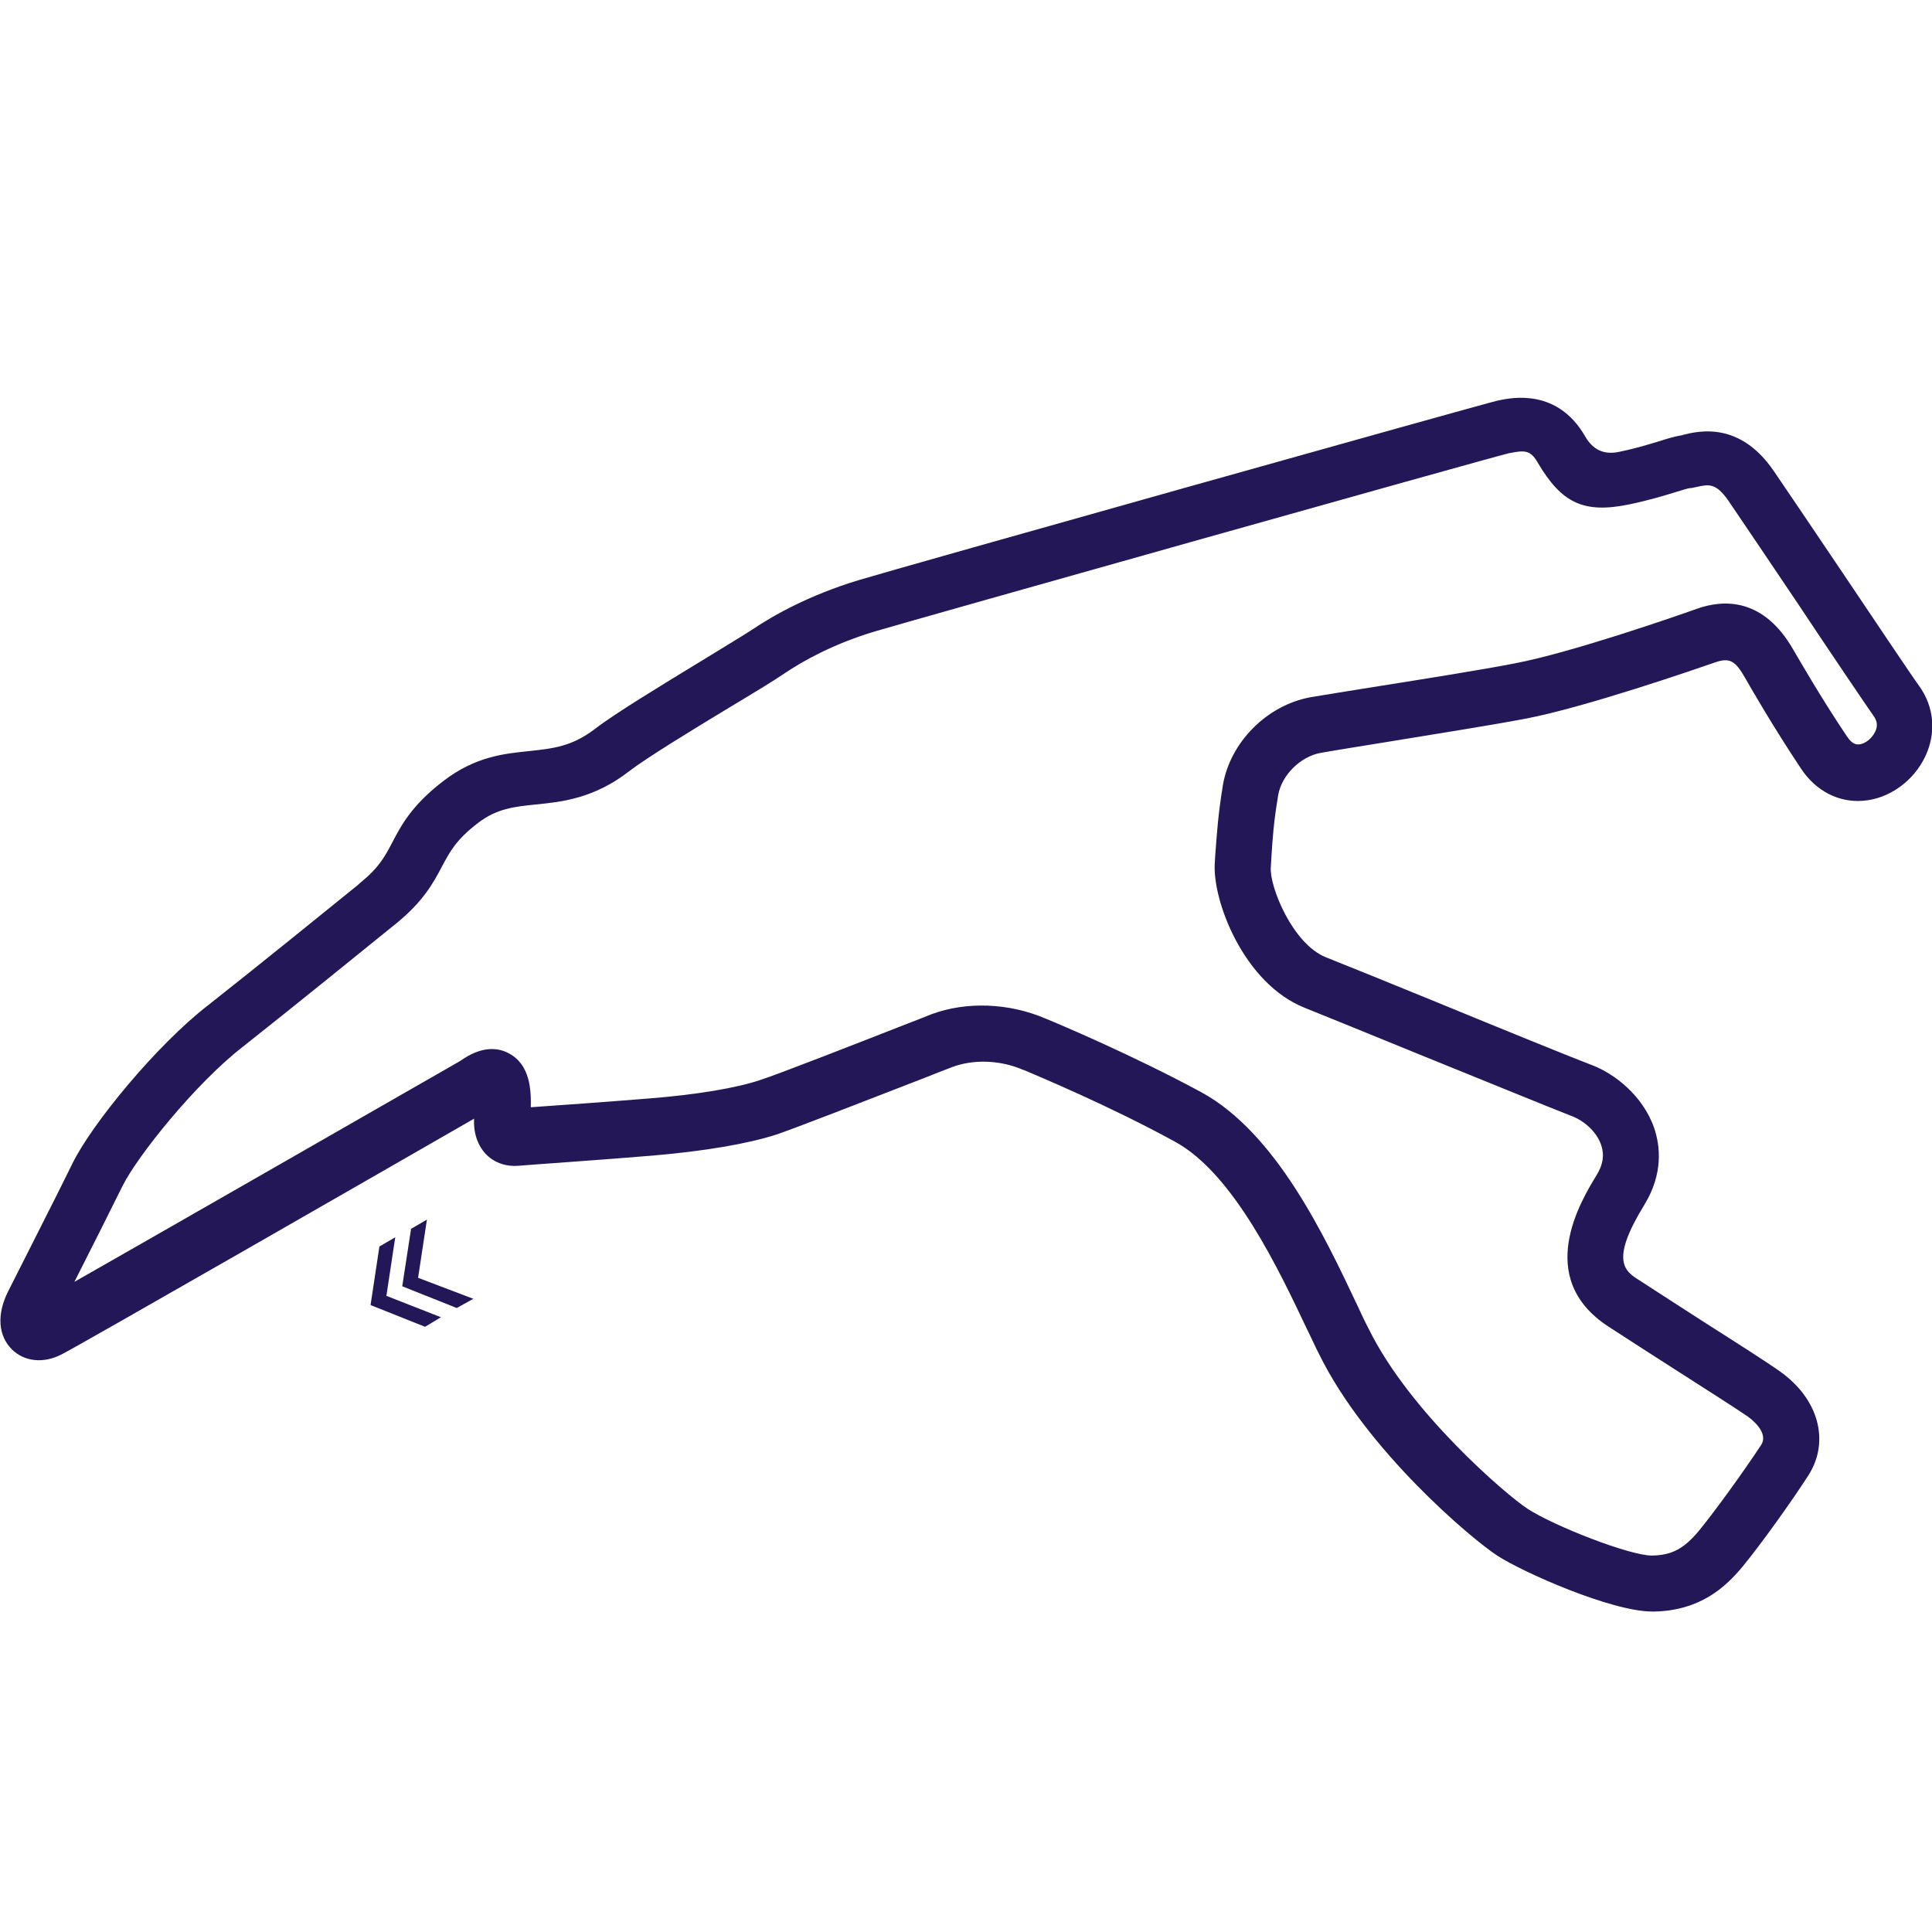 <?xml version="1.0" encoding="utf-8"?>
<!-- Generator: Adobe Illustrator 28.2.0, SVG Export Plug-In . SVG Version: 6.00 Build 0)  -->
<svg version="1.1" id="uuid-62c8041b-fe07-4810-9e87-f0f674d7bf5f"
	 xmlns="http://www.w3.org/2000/svg" xmlns:xlink="http://www.w3.org/1999/xlink" x="0px" y="0px" viewBox="0 0 524.5 524.4"
	 style="enable-background:new 0 0 524.5 524.4;" xml:space="preserve">
<style type="text/css">
	.st0{fill:#241758;}
	.st1{fill:none;}
</style>
<g id="uuid-6936a763-ccbe-42ad-9af4-e738b0c967c0">
	<g id="uuid-85418295-d455-4b96-baef-5041e75394c2">
		<g>
			<polygon class="st0" points="128.5,352.6 124,355.1 109.2,349.2 111.6,333.6 115.9,331.1 113.5,346.9 			"/>
			<polygon class="st0" points="119.7,357.6 115.4,360.2 100.6,354.3 103,338.4 107.3,335.9 104.9,351.8 			"/>
		</g>
	</g>
	<rect class="st1" width="524.4" height="524.4"/>
	<g id="uuid-6fa37490-49df-4b57-ab39-4c9339b1f85d">
		<path class="st0" d="M448.6,437.5c-11.2,0-35.2-10.7-42-15.1c-7-4.5-35.7-28.7-48.5-54.8c-1-1.9-2-4.2-3.2-6.6
			c-7.5-15.8-19.9-42.4-36-51.1c-17.9-9.8-37.2-17.8-40.9-19.4l-0.1,0c-6.4-2.8-13.8-3-19.7-0.7c-1.8,0.7-4.4,1.7-7.4,2.9
			c-17.5,6.8-35,13.6-40,15.3c-7.7,2.5-19.5,4.5-33.4,5.7c-14.3,1.2-33.5,2.5-36.9,2.8c-3.5,0.2-6.6-1-8.8-3.4
			c-1.5-1.7-3.2-4.6-3-9.4c-21.9,12.6-107.7,61.9-112,64c-4.8,2.5-10,2-13.4-1.3c-3.8-3.7-4.2-9.5-1.2-15.6
			c3.1-6.2,13.3-26.2,17.6-35c5.2-10.6,22.8-32.1,36.8-42.9c12.7-10,33.7-27,40.6-32.6l0.9-0.8c4.9-4,6.5-7,8.5-10.8
			c2.5-4.8,5.4-10.2,13.9-16.7c8.6-6.6,16.4-7.4,23.3-8.1c6.4-0.7,11.5-1.2,17.8-6c5.3-4.1,17.8-11.7,28.8-18.4
			c6-3.7,11.7-7.1,14.1-8.7c5.8-3.9,15.5-9.3,28.7-13.3c10.5-3.2,169.3-47.8,173.3-48.7l0.4-0.1c3.9-0.8,16-3.2,23.5,9.7
			c2.1,3.7,5.1,5.1,9.1,4.3c4.9-1,8.3-2.1,11-2.9c2.2-0.7,4.1-1.3,6-1.6c0.2,0,0.4-0.1,0.7-0.2c4.2-1,15.2-3.6,24.4,9.8
			c3.2,4.7,10.8,15.9,18.8,27.8c9.1,13.5,18.5,27.6,20.7,30.6c4.1,5.7,4.7,12.7,1.7,19.1c-3.2,6.8-9.9,11.6-17,12.1
			c-6.6,0.5-12.8-2.7-16.8-8.8c-7.2-10.8-13.4-21.5-15.1-24.5c-2.7-4.8-4.3-5.6-8.1-4.3c-5.8,2-35.3,12.2-51.5,15.3
			c-8.9,1.7-24.7,4.2-37.5,6.3c-8,1.3-14.9,2.4-18.2,3c-5.5,1-10.6,6.1-11.5,11.5c-1.2,7.2-1.5,11.2-1.9,17.8l-0.1,1.8
			c-0.4,5.1,5.9,20.8,15,24.4c5.3,2.1,17.4,7,30.1,12.2c17.5,7.2,37.4,15.3,42.2,17.1c5.8,2.2,13.7,8.1,16.8,17.1
			c1.6,4.8,2.5,12.3-2.7,20.8c-9.4,15.3-5.3,18-1.3,20.5c4.8,3.1,11.4,7.4,17.8,11.5c8.8,5.6,17.1,10.9,20.3,13.2
			c10.5,7.4,13.7,19,7.7,28.3c-4.5,7-12.8,18.6-17.9,24.8c-4.6,5.5-11.4,11.8-23.8,12.1C448.9,437.5,448.7,437.5,448.6,437.5
			L448.6,437.5z M283.8,276.5c3.9,1.6,23.8,10,42.3,20c20.4,11.1,33.6,39.3,42.4,57.9c1.1,2.4,2.1,4.5,3.1,6.4
			c11.1,22.6,37.4,45.1,43.1,48.8c7.2,4.7,27.7,12.7,33.7,12.7c0.1,0,0.1,0,0.2,0c5.3-0.1,8.6-1.9,12.6-6.7
			c4.2-5.1,12.1-16,16.9-23.3c2.2-3.4-2.7-7.1-3.7-7.8c-2.9-2-11.5-7.5-19.8-12.8c-6.4-4.1-13.1-8.4-18-11.6
			c-20.2-13.2-7.4-34.1-3.2-41c1.8-2.9,2.2-5.5,1.3-8.2c-1.3-3.9-5-6.8-8-7.9c-4.9-1.9-24-9.7-42.5-17.2
			c-12.7-5.2-24.8-10.1-30-12.2c-16.6-6.6-25.2-29.3-24.4-39.5l0.1-1.7c0.5-6.8,0.8-11.3,2.1-19.3c2-11.6,11.9-21.6,23.7-23.8
			c3.5-0.6,10.4-1.7,18.5-3c12.6-2,28.3-4.5,37-6.2c15.3-2.9,43.8-12.8,49.4-14.8c7.5-2.7,18.2-2.9,26.2,11
			c1.7,2.9,7.6,13.2,14.6,23.6c1.5,2.3,2.7,2.2,3.2,2.2c1.7-0.1,3.6-1.6,4.5-3.5c0.9-1.9,0.2-3.2-0.3-4c-2.3-3.3-11.4-16.7-20.9-31
			c-7.6-11.3-15.5-23-18.7-27.7c-3.4-4.9-5.4-4.4-8.6-3.7c-0.5,0.1-1,0.2-1.4,0.3l-0.3,0c-0.9,0.1-2.3,0.6-4,1.1
			c-2.9,0.9-6.8,2.1-12.4,3.3c-12.5,2.6-18.5-0.2-25.1-11.4c-1.9-3.3-3.5-3.3-7.5-2.5l-0.1,0c-6.6,1.6-161.8,45.3-172.2,48.4
			c-11.4,3.4-19.7,8.1-24.6,11.4c-2.6,1.8-8.2,5.2-14.7,9.1c-10.1,6.1-22.7,13.8-27.4,17.4c-9.6,7.5-18.4,8.4-25.4,9.1
			c-5.9,0.6-10.6,1.1-15.7,5c-5.9,4.5-7.6,7.7-9.8,11.8c-2.3,4.4-5,9.4-12.3,15.4l-1,0.8c-6.9,5.6-28,22.7-40.8,32.8
			c-12.9,10-28.6,29.7-32.6,37.7c-3,6.1-8.8,17.6-13.1,26.1c21.1-12,69.9-40,104.8-60c6-4.3,10.5-3.5,13.2-2
			c5.8,3.1,6,10.1,5.9,14.6c7.3-0.5,21.2-1.5,32.3-2.4c12.6-1,23.5-2.8,30-5c5-1.6,27.2-10.3,39.2-15c3.1-1.2,5.7-2.2,7.4-2.9
			C262.3,271.9,273.7,272.2,283.8,276.5L283.8,276.5z"/>
	</g>
</g>
</svg>
